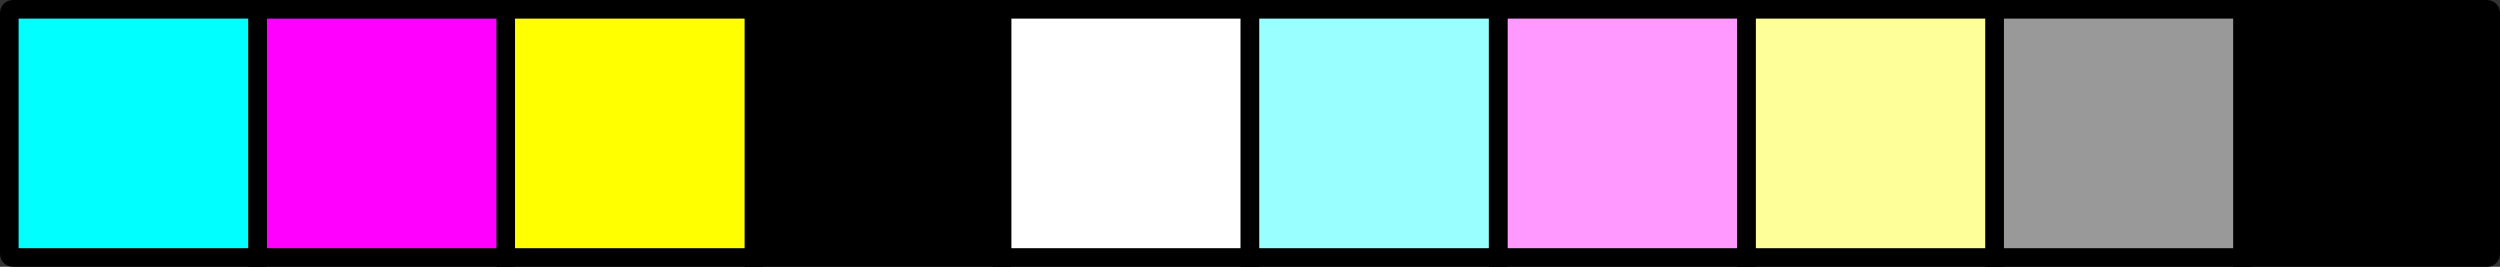 <?xml version="1.0" encoding="UTF-8"?>
<svg xmlns="http://www.w3.org/2000/svg" version="1.1" viewBox="0 0 402.9 43">
  <rect x="0" y="0" width="402.9" height="43" fill="#333333" stroke="none"/>
  <defs>
    <style>
      .cls-1 {
        fill: #ff0;
      }

      .cls-1, .cls-2, .cls-3, .cls-4, .cls-5, .cls-6, .cls-7, .cls-8, .cls-9 {
        stroke: #000;
        stroke-miterlimit: 10;
        stroke-width: 3px;
      }

      .cls-2 {
        fill: #fff;
      }

      .cls-3 {
        fill: aqua;
      }

      .cls-4 {
        fill: #f0f;
      }

      .cls-6 {
        fill: #f9f;
      }

      .cls-7 {
        fill: #ff9;
      }

      .cls-8 {
        fill: #9ff;
      }

      .cls-9 {
        fill: #999;
      }
    </style>
  </defs>
  <!-- Generator: Adobe Illustrator 28.7.1, SVG Export Plug-In . SVG Version: 1.2.0 Build 142)  -->
  <g>
    <g id="Layer_1">
      <g id="Layer_2">
        <rect class="cls-2" x="161.47" y="1.5" width="40" height="40"/>
        <rect class="cls-5" x="121.47" y="1.5" width="40" height="40"/>
        <rect class="cls-1" x="81.5" y="1.5" width="40" height="40"/>
        <rect class="cls-4" x="41.5" y="1.5" width="40" height="40"/>
        <path class="cls-3" d="M41.5,1.5v40H2.07c-.31,0-.57-.25-.57-.57V2.07c0-.31.25-.57.57-.57h39.43Z"/>
        <path class="cls-5" d="M401.4,2.07v38.87c0,.31-.25.57-.57.57h-39.43V1.5h39.43c.31,0,.57.25.57.57Z"/>
        <rect class="cls-9" x="321.4" y="1.5" width="40" height="40"/>
        <rect class="cls-7" x="281.44" y="1.5" width="40" height="40"/>
        <rect class="cls-6" x="241.44" y="1.5" width="40" height="40"/>
        <rect class="cls-8" x="201.44" y="1.5" width="40" height="40"/>
      </g>
    </g>
  </g>
</svg>